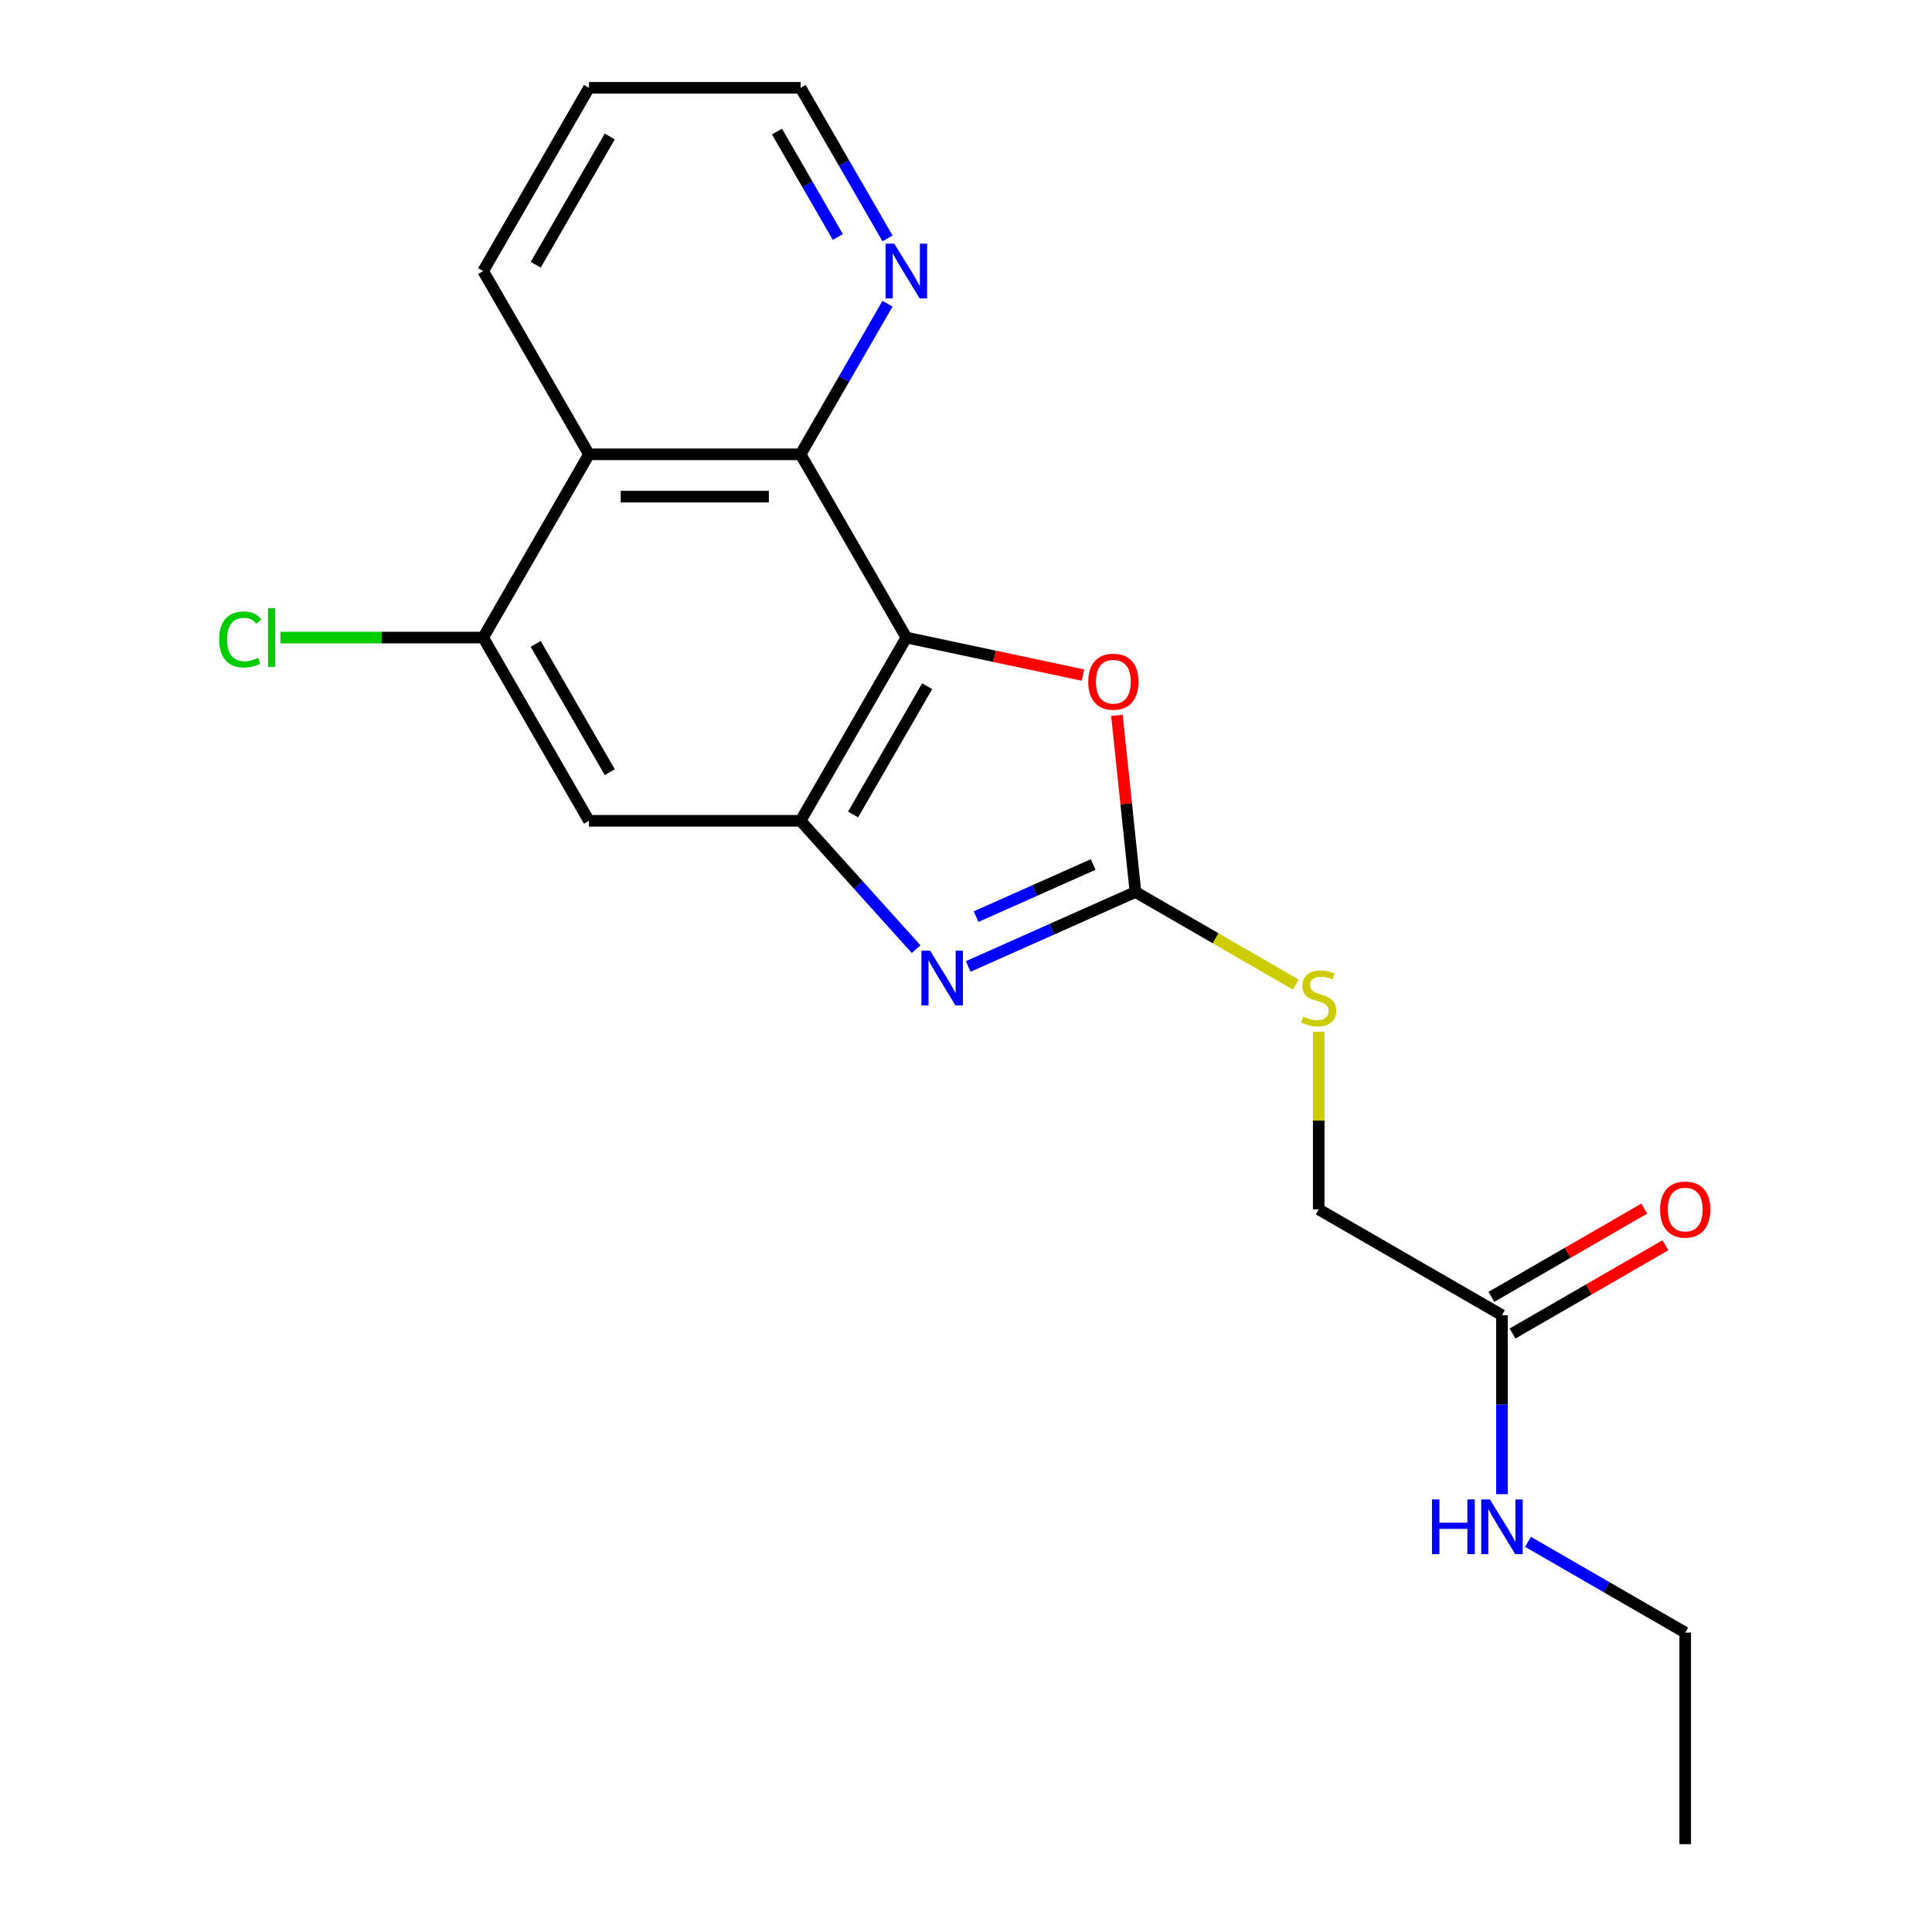 <?xml version='1.0' encoding='iso-8859-1'?>
<svg version='1.1' baseProfile='full'
              xmlns='http://www.w3.org/2000/svg'
                      xmlns:rdkit='http://www.rdkit.org/xml'
                      xmlns:xlink='http://www.w3.org/1999/xlink'
                  xml:space='preserve'
width='1000px' height='1000px' viewBox='0 0 1000 1000'>
<!-- END OF HEADER -->
<rect style='opacity:1.0;fill:#FFFFFF;stroke:none' width='1000' height='1000' x='0' y='0'> </rect>
<path class='bond-1' d='M 469.139,330.002 L 414.378,424.851' style='fill:none;fill-rule:evenodd;stroke:#000000;stroke-width:6px;stroke-linecap:butt;stroke-linejoin:miter;stroke-opacity:1' />
<path class='bond-1' d='M 479.895,355.181 L 441.562,421.576' style='fill:none;fill-rule:evenodd;stroke:#000000;stroke-width:6px;stroke-linecap:butt;stroke-linejoin:miter;stroke-opacity:1' />
<path class='bond-3' d='M 469.139,330.002 L 414.378,235.153' style='fill:none;fill-rule:evenodd;stroke:#000000;stroke-width:6px;stroke-linecap:butt;stroke-linejoin:miter;stroke-opacity:1' />
<path class='bond-4' d='M 469.139,330.002 L 514.835,339.715' style='fill:none;fill-rule:evenodd;stroke:#000000;stroke-width:6px;stroke-linecap:butt;stroke-linejoin:miter;stroke-opacity:1' />
<path class='bond-4' d='M 514.835,339.715 L 560.53,349.428' style='fill:none;fill-rule:evenodd;stroke:#FF0000;stroke-width:6px;stroke-linecap:butt;stroke-linejoin:miter;stroke-opacity:1' />
<path class='bond-0' d='M 474.185,491.273 L 444.282,458.062' style='fill:none;fill-rule:evenodd;stroke:#0000FF;stroke-width:6px;stroke-linecap:butt;stroke-linejoin:miter;stroke-opacity:1' />
<path class='bond-0' d='M 444.282,458.062 L 414.378,424.851' style='fill:none;fill-rule:evenodd;stroke:#000000;stroke-width:6px;stroke-linecap:butt;stroke-linejoin:miter;stroke-opacity:1' />
<path class='bond-20' d='M 501.141,500.241 L 544.429,480.968' style='fill:none;fill-rule:evenodd;stroke:#0000FF;stroke-width:6px;stroke-linecap:butt;stroke-linejoin:miter;stroke-opacity:1' />
<path class='bond-20' d='M 544.429,480.968 L 587.717,461.695' style='fill:none;fill-rule:evenodd;stroke:#000000;stroke-width:6px;stroke-linecap:butt;stroke-linejoin:miter;stroke-opacity:1' />
<path class='bond-20' d='M 505.218,474.448 L 535.519,460.957' style='fill:none;fill-rule:evenodd;stroke:#0000FF;stroke-width:6px;stroke-linecap:butt;stroke-linejoin:miter;stroke-opacity:1' />
<path class='bond-20' d='M 535.519,460.957 L 565.821,447.466' style='fill:none;fill-rule:evenodd;stroke:#000000;stroke-width:6px;stroke-linecap:butt;stroke-linejoin:miter;stroke-opacity:1' />
<path class='bond-6' d='M 414.378,424.851 L 304.856,424.851' style='fill:none;fill-rule:evenodd;stroke:#000000;stroke-width:6px;stroke-linecap:butt;stroke-linejoin:miter;stroke-opacity:1' />
<path class='bond-2' d='M 587.717,461.695 L 582.912,415.983' style='fill:none;fill-rule:evenodd;stroke:#000000;stroke-width:6px;stroke-linecap:butt;stroke-linejoin:miter;stroke-opacity:1' />
<path class='bond-2' d='M 582.912,415.983 L 578.107,370.271' style='fill:none;fill-rule:evenodd;stroke:#FF0000;stroke-width:6px;stroke-linecap:butt;stroke-linejoin:miter;stroke-opacity:1' />
<path class='bond-9' d='M 587.717,461.695 L 629.232,485.664' style='fill:none;fill-rule:evenodd;stroke:#000000;stroke-width:6px;stroke-linecap:butt;stroke-linejoin:miter;stroke-opacity:1' />
<path class='bond-9' d='M 629.232,485.664 L 670.748,509.633' style='fill:none;fill-rule:evenodd;stroke:#CCCC00;stroke-width:6px;stroke-linecap:butt;stroke-linejoin:miter;stroke-opacity:1' />
<path class='bond-5' d='M 414.378,235.153 L 304.856,235.153' style='fill:none;fill-rule:evenodd;stroke:#000000;stroke-width:6px;stroke-linecap:butt;stroke-linejoin:miter;stroke-opacity:1' />
<path class='bond-5' d='M 397.95,257.057 L 321.284,257.057' style='fill:none;fill-rule:evenodd;stroke:#000000;stroke-width:6px;stroke-linecap:butt;stroke-linejoin:miter;stroke-opacity:1' />
<path class='bond-8' d='M 414.378,235.153 L 436.881,196.177' style='fill:none;fill-rule:evenodd;stroke:#000000;stroke-width:6px;stroke-linecap:butt;stroke-linejoin:miter;stroke-opacity:1' />
<path class='bond-8' d='M 436.881,196.177 L 459.383,157.202' style='fill:none;fill-rule:evenodd;stroke:#0000FF;stroke-width:6px;stroke-linecap:butt;stroke-linejoin:miter;stroke-opacity:1' />
<path class='bond-7' d='M 304.856,235.153 L 250.095,330.002' style='fill:none;fill-rule:evenodd;stroke:#000000;stroke-width:6px;stroke-linecap:butt;stroke-linejoin:miter;stroke-opacity:1' />
<path class='bond-15' d='M 304.856,235.153 L 250.095,140.304' style='fill:none;fill-rule:evenodd;stroke:#000000;stroke-width:6px;stroke-linecap:butt;stroke-linejoin:miter;stroke-opacity:1' />
<path class='bond-21' d='M 304.856,424.851 L 250.095,330.002' style='fill:none;fill-rule:evenodd;stroke:#000000;stroke-width:6px;stroke-linecap:butt;stroke-linejoin:miter;stroke-opacity:1' />
<path class='bond-21' d='M 315.612,399.671 L 277.279,333.277' style='fill:none;fill-rule:evenodd;stroke:#000000;stroke-width:6px;stroke-linecap:butt;stroke-linejoin:miter;stroke-opacity:1' />
<path class='bond-13' d='M 250.095,330.002 L 197.623,330.002' style='fill:none;fill-rule:evenodd;stroke:#000000;stroke-width:6px;stroke-linecap:butt;stroke-linejoin:miter;stroke-opacity:1' />
<path class='bond-13' d='M 197.623,330.002 L 145.151,330.002' style='fill:none;fill-rule:evenodd;stroke:#00CC00;stroke-width:6px;stroke-linecap:butt;stroke-linejoin:miter;stroke-opacity:1' />
<path class='bond-16' d='M 459.383,123.406 L 436.881,84.43' style='fill:none;fill-rule:evenodd;stroke:#0000FF;stroke-width:6px;stroke-linecap:butt;stroke-linejoin:miter;stroke-opacity:1' />
<path class='bond-16' d='M 436.881,84.43 L 414.378,45.455' style='fill:none;fill-rule:evenodd;stroke:#000000;stroke-width:6px;stroke-linecap:butt;stroke-linejoin:miter;stroke-opacity:1' />
<path class='bond-16' d='M 433.663,122.665 L 417.911,95.382' style='fill:none;fill-rule:evenodd;stroke:#0000FF;stroke-width:6px;stroke-linecap:butt;stroke-linejoin:miter;stroke-opacity:1' />
<path class='bond-16' d='M 417.911,95.382 L 402.159,68.099' style='fill:none;fill-rule:evenodd;stroke:#000000;stroke-width:6px;stroke-linecap:butt;stroke-linejoin:miter;stroke-opacity:1' />
<path class='bond-12' d='M 682.566,534.074 L 682.566,580.026' style='fill:none;fill-rule:evenodd;stroke:#CCCC00;stroke-width:6px;stroke-linecap:butt;stroke-linejoin:miter;stroke-opacity:1' />
<path class='bond-12' d='M 682.566,580.026 L 682.566,625.979' style='fill:none;fill-rule:evenodd;stroke:#000000;stroke-width:6px;stroke-linecap:butt;stroke-linejoin:miter;stroke-opacity:1' />
<path class='bond-10' d='M 777.415,680.74 L 682.566,625.979' style='fill:none;fill-rule:evenodd;stroke:#000000;stroke-width:6px;stroke-linecap:butt;stroke-linejoin:miter;stroke-opacity:1' />
<path class='bond-11' d='M 782.891,690.225 L 822.446,667.387' style='fill:none;fill-rule:evenodd;stroke:#000000;stroke-width:6px;stroke-linecap:butt;stroke-linejoin:miter;stroke-opacity:1' />
<path class='bond-11' d='M 822.446,667.387 L 862.002,644.55' style='fill:none;fill-rule:evenodd;stroke:#FF0000;stroke-width:6px;stroke-linecap:butt;stroke-linejoin:miter;stroke-opacity:1' />
<path class='bond-11' d='M 771.939,671.255 L 811.494,648.417' style='fill:none;fill-rule:evenodd;stroke:#000000;stroke-width:6px;stroke-linecap:butt;stroke-linejoin:miter;stroke-opacity:1' />
<path class='bond-11' d='M 811.494,648.417 L 851.05,625.58' style='fill:none;fill-rule:evenodd;stroke:#FF0000;stroke-width:6px;stroke-linecap:butt;stroke-linejoin:miter;stroke-opacity:1' />
<path class='bond-14' d='M 777.415,680.74 L 777.415,727.052' style='fill:none;fill-rule:evenodd;stroke:#000000;stroke-width:6px;stroke-linecap:butt;stroke-linejoin:miter;stroke-opacity:1' />
<path class='bond-14' d='M 777.415,727.052 L 777.415,773.364' style='fill:none;fill-rule:evenodd;stroke:#0000FF;stroke-width:6px;stroke-linecap:butt;stroke-linejoin:miter;stroke-opacity:1' />
<path class='bond-17' d='M 790.893,798.044 L 831.578,821.533' style='fill:none;fill-rule:evenodd;stroke:#0000FF;stroke-width:6px;stroke-linecap:butt;stroke-linejoin:miter;stroke-opacity:1' />
<path class='bond-17' d='M 831.578,821.533 L 872.264,845.023' style='fill:none;fill-rule:evenodd;stroke:#000000;stroke-width:6px;stroke-linecap:butt;stroke-linejoin:miter;stroke-opacity:1' />
<path class='bond-22' d='M 250.095,140.304 L 304.856,45.455' style='fill:none;fill-rule:evenodd;stroke:#000000;stroke-width:6px;stroke-linecap:butt;stroke-linejoin:miter;stroke-opacity:1' />
<path class='bond-22' d='M 277.279,137.029 L 315.612,70.634' style='fill:none;fill-rule:evenodd;stroke:#000000;stroke-width:6px;stroke-linecap:butt;stroke-linejoin:miter;stroke-opacity:1' />
<path class='bond-18' d='M 414.378,45.455 L 304.856,45.455' style='fill:none;fill-rule:evenodd;stroke:#000000;stroke-width:6px;stroke-linecap:butt;stroke-linejoin:miter;stroke-opacity:1' />
<path class='bond-19' d='M 872.264,845.023 L 872.264,954.545' style='fill:none;fill-rule:evenodd;stroke:#000000;stroke-width:6px;stroke-linecap:butt;stroke-linejoin:miter;stroke-opacity:1' />
<path  class='atom-1' d='M 481.403 492.082
L 490.683 507.082
Q 491.603 508.562, 493.083 511.242
Q 494.563 513.922, 494.643 514.082
L 494.643 492.082
L 498.403 492.082
L 498.403 520.402
L 494.523 520.402
L 484.563 504.002
Q 483.403 502.082, 482.163 499.882
Q 480.963 497.682, 480.603 497.002
L 480.603 520.402
L 476.923 520.402
L 476.923 492.082
L 481.403 492.082
' fill='#0000FF'/>
<path  class='atom-5' d='M 563.268 352.853
Q 563.268 346.053, 566.628 342.253
Q 569.988 338.453, 576.268 338.453
Q 582.548 338.453, 585.908 342.253
Q 589.268 346.053, 589.268 352.853
Q 589.268 359.733, 585.868 363.653
Q 582.468 367.533, 576.268 367.533
Q 570.028 367.533, 566.628 363.653
Q 563.268 359.773, 563.268 352.853
M 576.268 364.333
Q 580.588 364.333, 582.908 361.453
Q 585.268 358.533, 585.268 352.853
Q 585.268 347.293, 582.908 344.493
Q 580.588 341.653, 576.268 341.653
Q 571.948 341.653, 569.588 344.453
Q 567.268 347.253, 567.268 352.853
Q 567.268 358.573, 569.588 361.453
Q 571.948 364.333, 576.268 364.333
' fill='#FF0000'/>
<path  class='atom-9' d='M 462.879 126.144
L 472.159 141.144
Q 473.079 142.624, 474.559 145.304
Q 476.039 147.984, 476.119 148.144
L 476.119 126.144
L 479.879 126.144
L 479.879 154.464
L 475.999 154.464
L 466.039 138.064
Q 464.879 136.144, 463.639 133.944
Q 462.439 131.744, 462.079 131.064
L 462.079 154.464
L 458.399 154.464
L 458.399 126.144
L 462.879 126.144
' fill='#0000FF'/>
<path  class='atom-10' d='M 674.566 526.176
Q 674.886 526.296, 676.206 526.856
Q 677.526 527.416, 678.966 527.776
Q 680.446 528.096, 681.886 528.096
Q 684.566 528.096, 686.126 526.816
Q 687.686 525.496, 687.686 523.216
Q 687.686 521.656, 686.886 520.696
Q 686.126 519.736, 684.926 519.216
Q 683.726 518.696, 681.726 518.096
Q 679.206 517.336, 677.686 516.616
Q 676.206 515.896, 675.126 514.376
Q 674.086 512.856, 674.086 510.296
Q 674.086 506.736, 676.486 504.536
Q 678.926 502.336, 683.726 502.336
Q 687.006 502.336, 690.726 503.896
L 689.806 506.976
Q 686.406 505.576, 683.846 505.576
Q 681.086 505.576, 679.566 506.736
Q 678.046 507.856, 678.086 509.816
Q 678.086 511.336, 678.846 512.256
Q 679.646 513.176, 680.766 513.696
Q 681.926 514.216, 683.846 514.816
Q 686.406 515.616, 687.926 516.416
Q 689.446 517.216, 690.526 518.856
Q 691.646 520.456, 691.646 523.216
Q 691.646 527.136, 689.006 529.256
Q 686.406 531.336, 682.046 531.336
Q 679.526 531.336, 677.606 530.776
Q 675.726 530.256, 673.486 529.336
L 674.566 526.176
' fill='#CCCC00'/>
<path  class='atom-12' d='M 859.264 626.059
Q 859.264 619.259, 862.624 615.459
Q 865.984 611.659, 872.264 611.659
Q 878.544 611.659, 881.904 615.459
Q 885.264 619.259, 885.264 626.059
Q 885.264 632.939, 881.864 636.859
Q 878.464 640.739, 872.264 640.739
Q 866.024 640.739, 862.624 636.859
Q 859.264 632.979, 859.264 626.059
M 872.264 637.539
Q 876.584 637.539, 878.904 634.659
Q 881.264 631.739, 881.264 626.059
Q 881.264 620.499, 878.904 617.699
Q 876.584 614.859, 872.264 614.859
Q 867.944 614.859, 865.584 617.659
Q 863.264 620.459, 863.264 626.059
Q 863.264 631.779, 865.584 634.659
Q 867.944 637.539, 872.264 637.539
' fill='#FF0000'/>
<path  class='atom-14' d='M 113.453 330.982
Q 113.453 323.942, 116.733 320.262
Q 120.053 316.542, 126.333 316.542
Q 132.173 316.542, 135.293 320.662
L 132.653 322.822
Q 130.373 319.822, 126.333 319.822
Q 122.053 319.822, 119.773 322.702
Q 117.533 325.542, 117.533 330.982
Q 117.533 336.582, 119.853 339.462
Q 122.213 342.342, 126.773 342.342
Q 129.893 342.342, 133.533 340.462
L 134.653 343.462
Q 133.173 344.422, 130.933 344.982
Q 128.693 345.542, 126.213 345.542
Q 120.053 345.542, 116.733 341.782
Q 113.453 338.022, 113.453 330.982
' fill='#00CC00'/>
<path  class='atom-14' d='M 138.733 314.822
L 142.413 314.822
L 142.413 345.182
L 138.733 345.182
L 138.733 314.822
' fill='#00CC00'/>
<path  class='atom-15' d='M 741.195 776.102
L 745.035 776.102
L 745.035 788.142
L 759.515 788.142
L 759.515 776.102
L 763.355 776.102
L 763.355 804.422
L 759.515 804.422
L 759.515 791.342
L 745.035 791.342
L 745.035 804.422
L 741.195 804.422
L 741.195 776.102
' fill='#0000FF'/>
<path  class='atom-15' d='M 771.155 776.102
L 780.435 791.102
Q 781.355 792.582, 782.835 795.262
Q 784.315 797.942, 784.395 798.102
L 784.395 776.102
L 788.155 776.102
L 788.155 804.422
L 784.275 804.422
L 774.315 788.022
Q 773.155 786.102, 771.915 783.902
Q 770.715 781.702, 770.355 781.022
L 770.355 804.422
L 766.675 804.422
L 766.675 776.102
L 771.155 776.102
' fill='#0000FF'/>
</svg>
